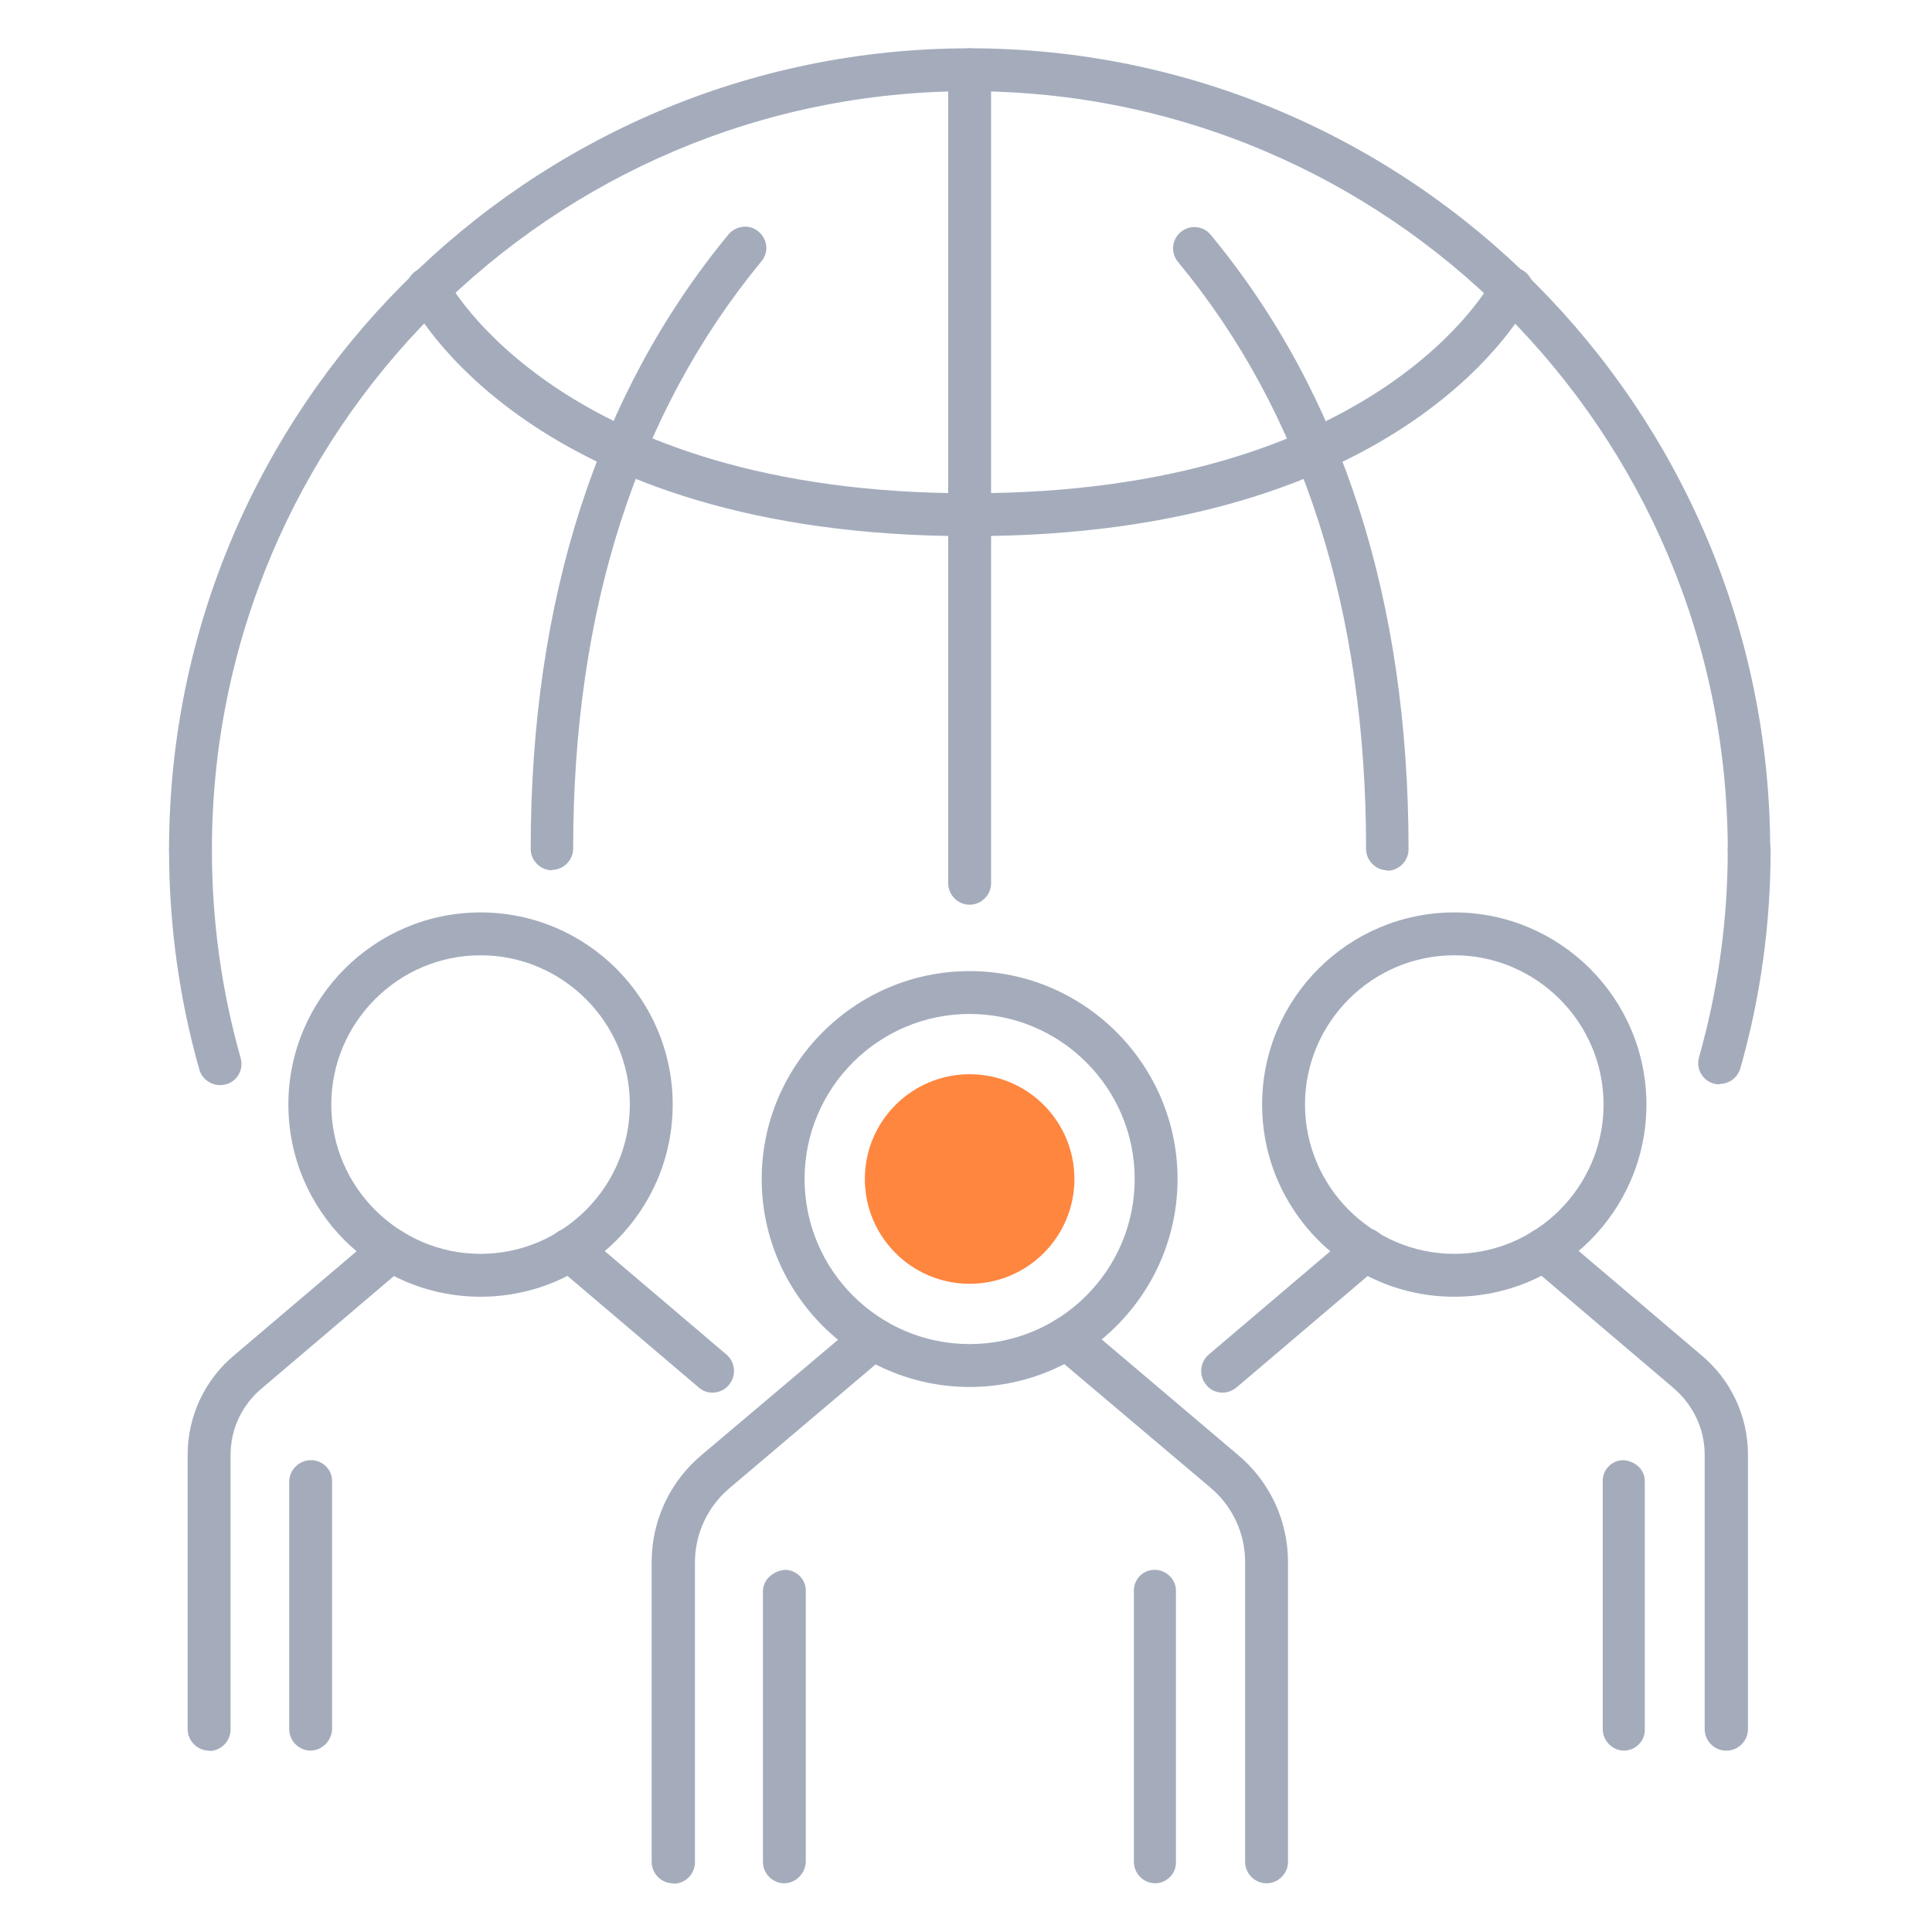 <svg width="64" height="64" viewBox="0 0 64 64" fill="none" xmlns="http://www.w3.org/2000/svg">
<g id="ilu-globo-pessoas">
<path id="Vector" d="M41.956 62.387C41.568 62.387 41.246 62.065 41.246 61.677V51.747C41.246 50.782 40.818 49.87 40.067 49.254L34.881 44.872C34.586 44.617 34.546 44.175 34.8 43.867C35.055 43.572 35.497 43.532 35.806 43.786L40.978 48.169C42.05 49.053 42.667 50.353 42.667 51.747V61.677C42.667 62.065 42.345 62.387 41.956 62.387Z" fill="#A4ACBC"/>
<path id="Vector_2" d="M22.297 62.388C21.909 62.388 21.587 62.066 21.587 61.678V51.747C21.587 50.354 22.204 49.054 23.276 48.169L28.448 43.801C28.743 43.546 29.199 43.586 29.454 43.881C29.708 44.176 29.668 44.632 29.373 44.886L24.2 49.268C23.45 49.885 23.021 50.796 23.021 51.761V61.691C23.021 62.08 22.7 62.401 22.311 62.401L22.297 62.388Z" fill="#A4ACBC"/>
<path id="Vector_3" d="M38.271 62.387C37.883 62.387 37.561 62.066 37.561 61.677V52.712C37.548 52.323 37.856 52.002 38.245 52.002C38.633 52.002 38.955 52.31 38.955 52.698V61.677C38.968 62.066 38.647 62.387 38.258 62.387H38.271Z" fill="#A4ACBC"/>
<path id="Vector_4" d="M25.983 62.387C25.594 62.387 25.273 62.066 25.273 61.677V52.698C25.286 52.31 25.621 52.042 25.996 52.002C26.385 52.002 26.706 52.323 26.693 52.712V61.677C26.68 62.066 26.358 62.387 25.969 62.387H25.983Z" fill="#A4ACBC"/>
<path id="Vector_5" d="M32.12 45.945C28.328 45.945 25.232 42.849 25.232 39.056C25.232 35.264 28.328 32.169 32.12 32.169C35.913 32.169 39.008 35.264 39.008 39.056C39.008 42.849 35.913 45.945 32.12 45.945ZM32.12 33.589C29.105 33.589 26.653 36.041 26.653 39.056C26.653 42.072 29.105 44.524 32.12 44.524C35.136 44.524 37.588 42.072 37.588 39.056C37.588 36.041 35.136 33.589 32.12 33.589Z" fill="#A4ACBC"/>
<path id="Vector_6" d="M32.12 42.527C30.204 42.527 28.649 40.973 28.649 39.056C28.649 37.14 30.204 35.585 32.12 35.585C34.037 35.585 35.591 37.14 35.591 39.056C35.591 40.973 34.037 42.527 32.12 42.527Z" fill="#FF863E"/>
<path id="Vector_7" d="M57.18 57.992C56.791 57.992 56.47 57.67 56.47 57.281V48.196C56.47 47.325 56.081 46.52 55.411 45.958L50.681 41.937C50.386 41.683 50.346 41.24 50.6 40.932C50.855 40.638 51.297 40.597 51.605 40.852L56.336 44.872C57.328 45.69 57.904 46.896 57.904 48.196V57.281C57.904 57.67 57.582 57.992 57.194 57.992H57.18Z" fill="#A4ACBC"/>
<path id="Vector_8" d="M40.496 46.132C40.295 46.132 40.094 46.051 39.96 45.877C39.705 45.582 39.745 45.127 40.04 44.872L44.771 40.852C45.066 40.597 45.521 40.638 45.776 40.932C46.031 41.227 45.99 41.683 45.696 41.937L40.965 45.958C40.831 46.065 40.67 46.132 40.509 46.132H40.496Z" fill="#A4ACBC"/>
<path id="Vector_9" d="M53.803 57.992C53.414 57.992 53.093 57.67 53.093 57.281V49.08C53.079 48.691 53.388 48.37 53.776 48.37C54.165 48.396 54.486 48.678 54.486 49.066V57.281C54.5 57.67 54.178 57.992 53.79 57.992H53.803Z" fill="#A4ACBC"/>
<path id="Vector_10" d="M48.175 42.956C44.664 42.956 41.809 40.101 41.809 36.59C41.809 33.079 44.664 30.225 48.175 30.225C51.686 30.225 54.54 33.079 54.54 36.59C54.54 40.101 51.686 42.956 48.175 42.956ZM48.175 31.645C45.454 31.645 43.23 33.87 43.23 36.59C43.23 39.31 45.454 41.535 48.175 41.535C50.895 41.535 53.12 39.31 53.12 36.59C53.12 33.87 50.895 31.645 48.175 31.645Z" fill="#A4ACBC"/>
<path id="Vector_11" d="M6.927 57.992C6.538 57.992 6.216 57.67 6.216 57.281V48.195C6.216 46.895 6.793 45.689 7.784 44.872L12.501 40.865C12.796 40.611 13.252 40.651 13.507 40.946C13.761 41.24 13.721 41.696 13.426 41.951L8.696 45.971C8.012 46.534 7.637 47.338 7.637 48.209V57.295C7.637 57.683 7.315 58.005 6.927 58.005V57.992Z" fill="#A4ACBC"/>
<path id="Vector_12" d="M23.597 46.132C23.437 46.132 23.276 46.078 23.142 45.958L18.411 41.937C18.116 41.683 18.076 41.24 18.331 40.932C18.585 40.638 19.028 40.597 19.336 40.852L24.066 44.872C24.361 45.127 24.401 45.569 24.147 45.877C24.013 46.038 23.812 46.132 23.611 46.132H23.597Z" fill="#A4ACBC"/>
<path id="Vector_13" d="M10.29 57.992C9.902 57.992 9.58 57.67 9.58 57.281V49.066C9.593 48.678 9.915 48.37 10.304 48.37C10.692 48.37 11.014 48.691 11.001 49.08V57.281C10.987 57.67 10.665 57.992 10.277 57.992H10.29Z" fill="#A4ACBC"/>
<path id="Vector_14" d="M15.919 42.956C12.408 42.956 9.553 40.101 9.553 36.59C9.553 33.079 12.408 30.225 15.919 30.225C19.43 30.225 22.284 33.079 22.284 36.59C22.284 40.101 19.43 42.956 15.919 42.956ZM15.919 31.645C13.198 31.645 10.974 33.87 10.974 36.59C10.974 39.31 13.198 41.535 15.919 41.535C18.639 41.535 20.864 39.31 20.864 36.59C20.864 33.87 18.639 31.645 15.919 31.645Z" fill="#A4ACBC"/>
<path id="Vector_15" d="M32.12 29.97C31.732 29.97 31.41 29.648 31.41 29.26V2.31C31.41 1.922 31.732 1.6 32.12 1.6C32.509 1.6 32.831 1.922 32.831 2.31V29.26C32.831 29.648 32.509 29.97 32.12 29.97Z" fill="#A4ACBC"/>
<path id="Vector_16" d="M57.944 28.898C57.555 28.898 57.234 28.576 57.234 28.188C57.234 14.304 45.977 3.021 32.12 3.021C18.264 3.021 7.02 14.291 7.02 28.147C7.02 28.536 6.699 28.858 6.31 28.858C5.922 28.858 5.6 28.536 5.6 28.147C5.6 13.514 17.5 1.6 32.12 1.6C46.741 1.6 58.641 13.527 58.641 28.188C58.641 28.576 58.319 28.898 57.931 28.898H57.944Z" fill="#A4ACBC"/>
<path id="Vector_17" d="M18.291 28.83C17.902 28.83 17.58 28.509 17.58 28.12C17.58 19.878 19.791 13.03 24.133 7.764C24.388 7.469 24.83 7.416 25.125 7.67C25.433 7.925 25.474 8.367 25.219 8.662C21.091 13.674 18.987 20.213 18.987 28.107C18.987 28.495 18.666 28.817 18.277 28.817L18.291 28.83Z" fill="#A4ACBC"/>
<path id="Vector_18" d="M32.12 17.761C17.594 17.761 13.694 10.203 13.533 9.881C13.359 9.533 13.507 9.104 13.855 8.93C14.203 8.756 14.632 8.903 14.806 9.251C14.847 9.318 18.532 16.34 32.12 16.34C32.509 16.34 32.831 16.662 32.831 17.051C32.831 17.439 32.509 17.761 32.12 17.761Z" fill="#A4ACBC"/>
<path id="Vector_19" d="M45.964 28.831C45.575 28.831 45.253 28.51 45.253 28.121C45.253 20.228 43.163 13.675 39.022 8.676C38.767 8.368 38.821 7.926 39.116 7.685C39.424 7.43 39.866 7.484 40.107 7.779C44.463 13.045 46.66 19.893 46.66 28.135C46.66 28.523 46.339 28.845 45.95 28.845L45.964 28.831Z" fill="#A4ACBC"/>
<path id="Vector_20" d="M32.134 17.761C31.745 17.761 31.424 17.439 31.424 17.051C31.424 16.662 31.745 16.34 32.134 16.34C45.722 16.34 49.408 9.332 49.448 9.251C49.622 8.903 50.051 8.756 50.399 8.93C50.748 9.104 50.895 9.533 50.721 9.881C50.56 10.203 46.66 17.761 32.134 17.761Z" fill="#A4ACBC"/>
<path id="Vector_21" d="M7.288 35.946C6.98 35.946 6.699 35.745 6.605 35.437C5.935 33.079 5.6 30.626 5.6 28.16C5.6 27.772 5.922 27.45 6.31 27.45C6.699 27.45 7.02 27.772 7.02 28.16C7.02 30.506 7.342 32.824 7.972 35.048C8.079 35.424 7.865 35.812 7.49 35.92C7.423 35.933 7.356 35.946 7.288 35.946Z" fill="#A4ACBC"/>
<path id="Vector_22" d="M56.966 35.92C56.966 35.92 56.832 35.92 56.765 35.894C56.39 35.786 56.175 35.398 56.282 35.022C56.912 32.798 57.234 30.493 57.234 28.148C57.234 27.759 57.555 27.438 57.944 27.438C58.333 27.438 58.654 27.759 58.654 28.148C58.654 30.613 58.319 33.053 57.649 35.398C57.555 35.706 57.274 35.907 56.966 35.907V35.92Z" fill="#A4ACBC"/>
</g>
</svg>
